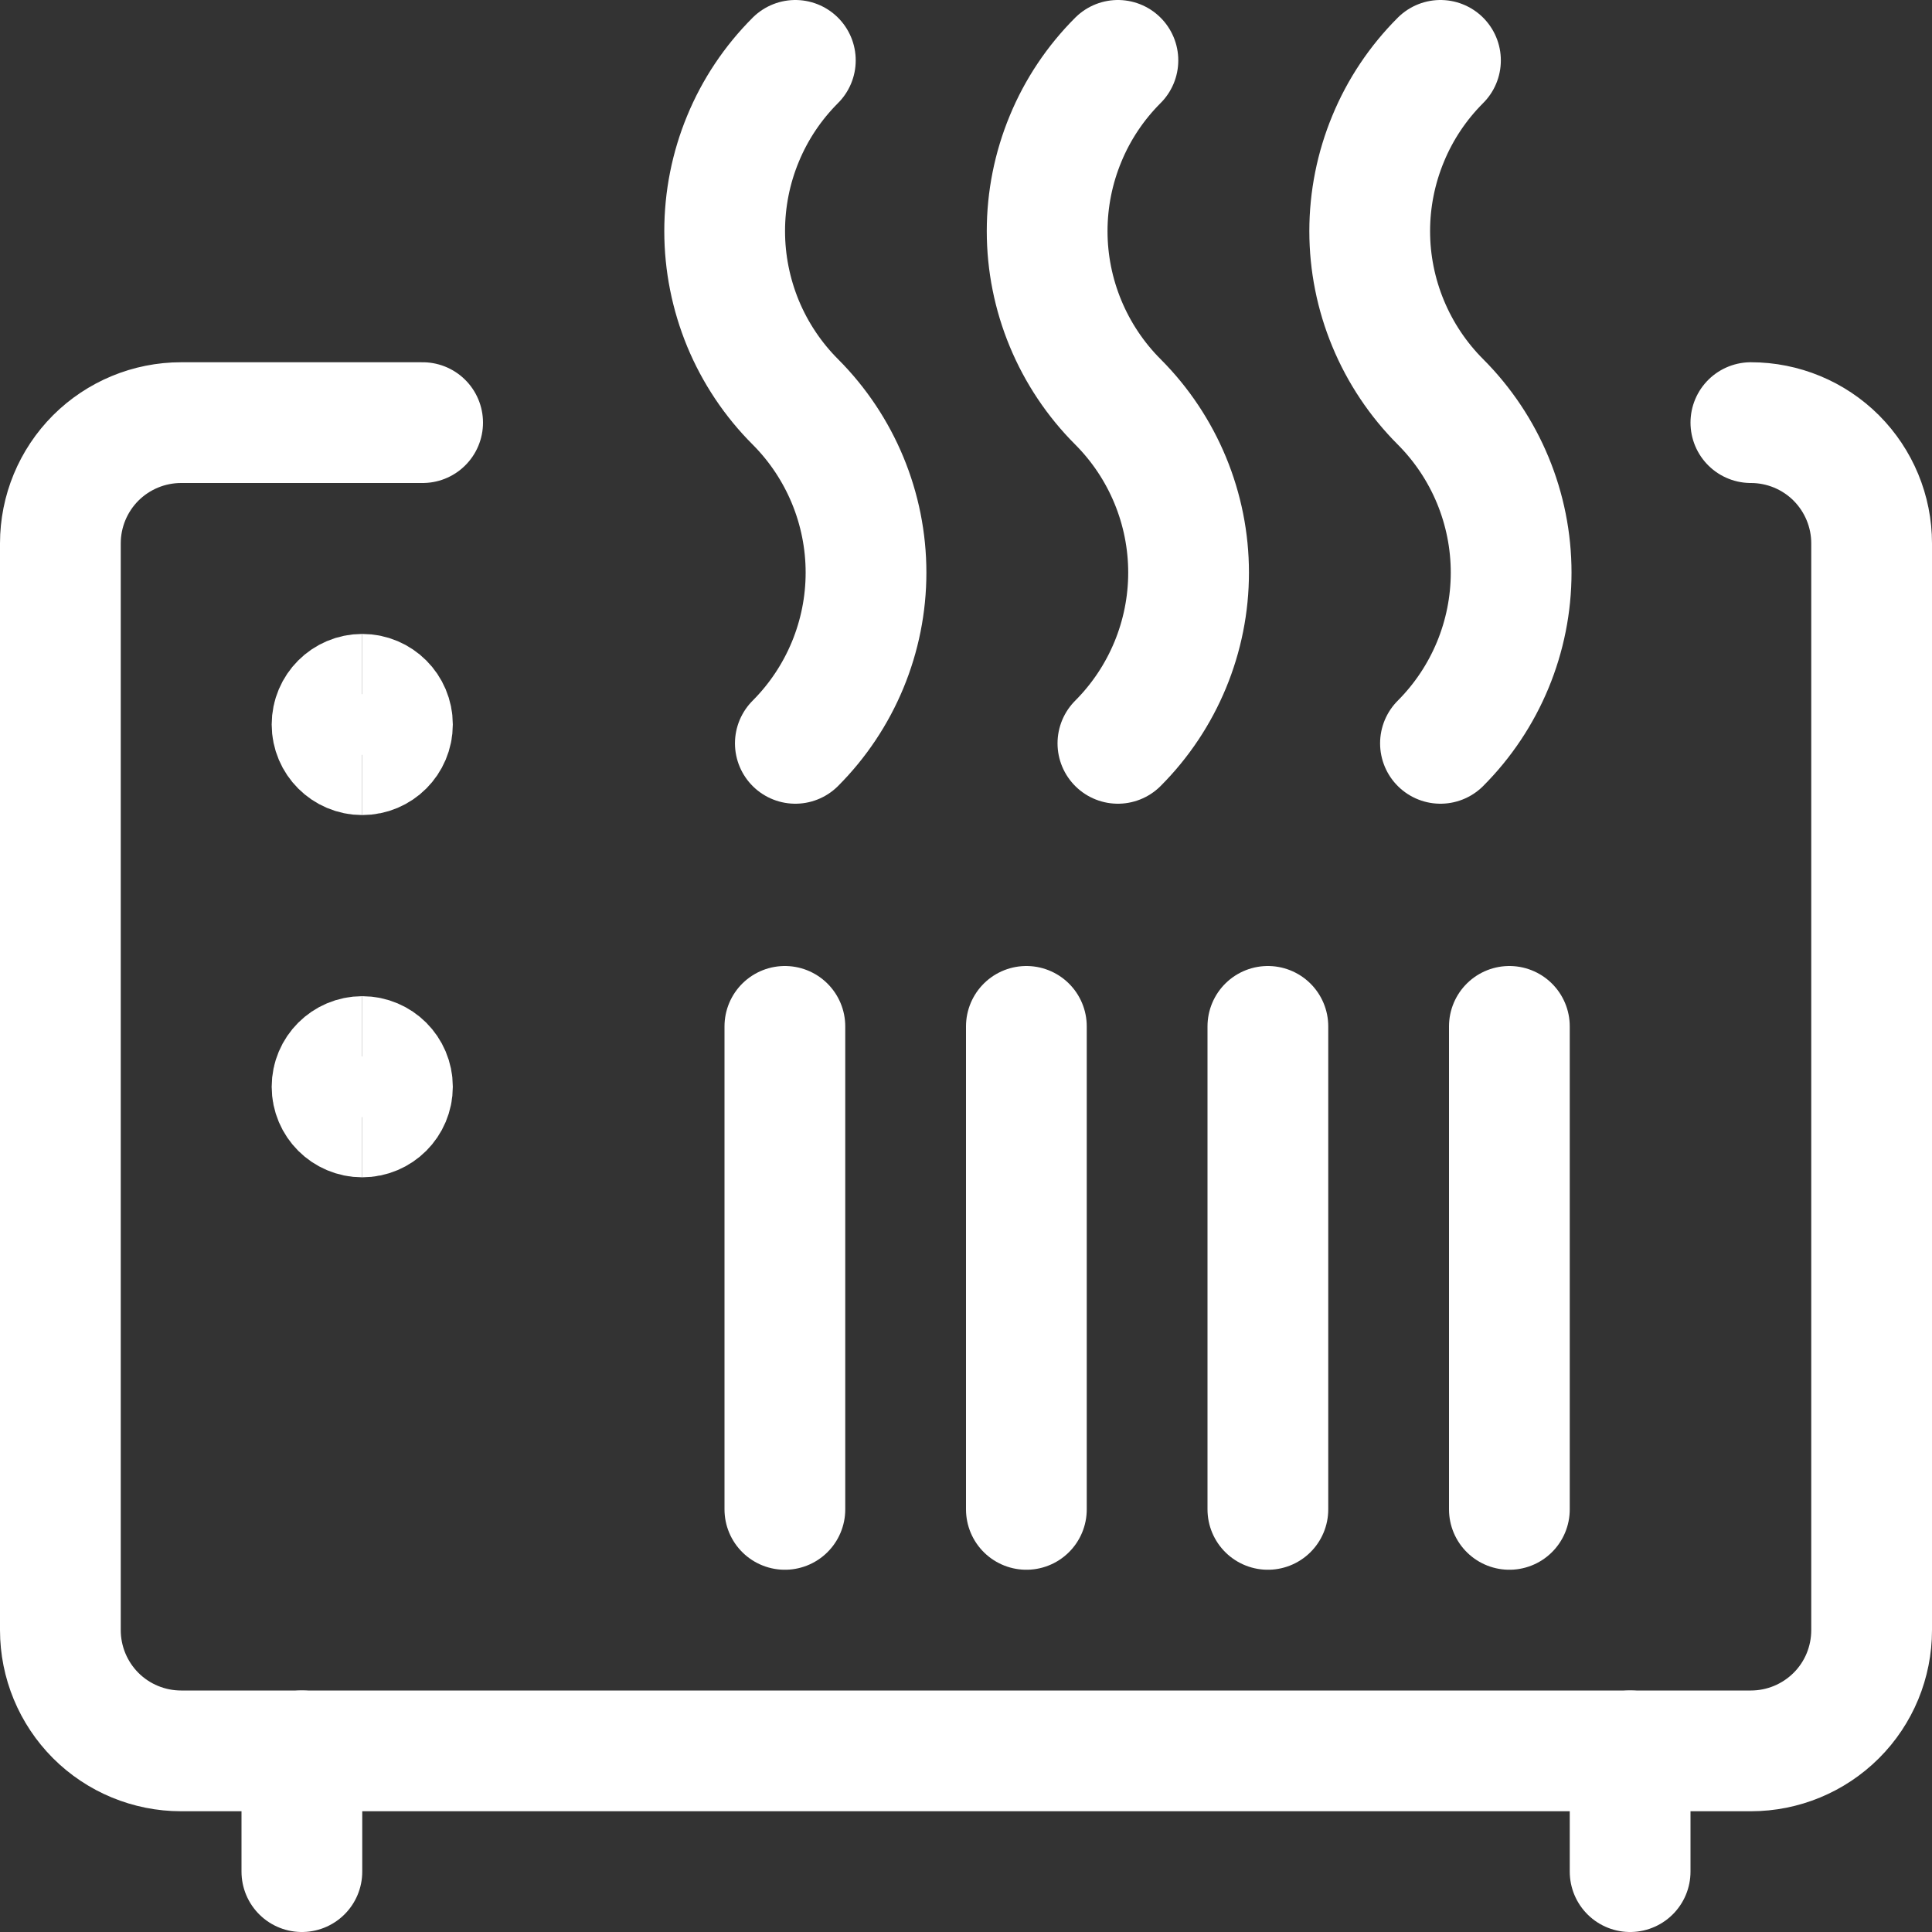 <svg xmlns="http://www.w3.org/2000/svg" fill="none" viewBox="0 0 24 24" id="Heater--Streamline-Ultimate" height="24" width="24">
  <rect x="0" y="0" width="24" height="24" fill="#333333" stroke="none"/>
  <desc>
    Heater Streamline Icon: https://streamlinehq.com
  </desc>
  <path stroke="#ffffff" stroke-linecap="round" stroke-linejoin="round" d="M9.88 0.75c-0.279 0.279 -0.5 0.609 -0.65 0.973 -0.151 0.364 -0.228 0.754 -0.228 1.148 0 0.394 0.078 0.784 0.228 1.148 0.151 0.364 0.372 0.695 0.65 0.973 0.562 0.563 0.878 1.326 0.878 2.121s-0.316 1.558 -0.878 2.121" stroke-width="1.5"></path>
  <path stroke="#ffffff" stroke-linecap="round" stroke-linejoin="round" d="M13.887 0.75c-0.279 0.279 -0.5 0.609 -0.65 0.973 -0.151 0.364 -0.229 0.754 -0.229 1.148 0 0.394 0.078 0.784 0.229 1.148 0.151 0.364 0.372 0.695 0.65 0.973 0.562 0.563 0.878 1.326 0.878 2.121s-0.316 1.558 -0.878 2.121" stroke-width="1.5"></path>
  <path stroke="#ffffff" stroke-linecap="round" stroke-linejoin="round" d="M17.894 0.75c-0.279 0.279 -0.5 0.609 -0.65 0.973 -0.151 0.364 -0.229 0.754 -0.229 1.148 0 0.394 0.078 0.784 0.229 1.148 0.151 0.364 0.372 0.695 0.65 0.973 0.562 0.563 0.878 1.326 0.878 2.121s-0.316 1.558 -0.878 2.121" stroke-width="1.5"></path>
  <path stroke="#ffffff" stroke-linecap="round" stroke-linejoin="round" d="M18.75 18.75v-6" stroke-width="1.5"></path>
  <path stroke="#ffffff" stroke-linecap="round" stroke-linejoin="round" d="M12.75 18.75v-6" stroke-width="1.5"></path>
  <path stroke="#ffffff" stroke-linecap="round" stroke-linejoin="round" d="M15.75 18.75v-6" stroke-width="1.5"></path>
  <path stroke="#ffffff" stroke-linecap="round" stroke-linejoin="round" d="M9.75 18.75v-6" stroke-width="1.5"></path>
  <path stroke="#ffffff" d="M4.5 9.375c-0.207 0 -0.375 -0.168 -0.375 -0.375s0.168 -0.375 0.375 -0.375" stroke-width="1.5"></path>
  <path stroke="#ffffff" d="M4.5 9.375c0.207 0 0.375 -0.168 0.375 -0.375s-0.168 -0.375 -0.375 -0.375" stroke-width="1.5"></path>
  <path stroke="#ffffff" d="M4.5 13.875c-0.207 0 -0.375 -0.168 -0.375 -0.375s0.168 -0.375 0.375 -0.375" stroke-width="1.5"></path>
  <path stroke="#ffffff" d="M4.5 13.875c0.207 0 0.375 -0.168 0.375 -0.375s-0.168 -0.375 -0.375 -0.375" stroke-width="1.5"></path>
  <path stroke="#ffffff" stroke-linecap="round" stroke-linejoin="round" d="M3.75 21.75v1.5" stroke-width="1.5"></path>
  <path stroke="#ffffff" stroke-linecap="round" stroke-linejoin="round" d="M20.25 21.75v1.5" stroke-width="1.5"></path>
  <path stroke="#ffffff" stroke-linecap="round" stroke-linejoin="round" d="M5.25 5.25h-3c-0.398 0 -0.779 0.158 -1.061 0.439C0.908 5.971 0.75 6.352 0.75 6.75v13.5c0 0.398 0.158 0.779 0.439 1.061 0.281 0.281 0.663 0.439 1.061 0.439h19.5c0.398 0 0.779 -0.158 1.061 -0.439s0.439 -0.663 0.439 -1.061V6.75c0 -0.398 -0.158 -0.779 -0.439 -1.061 -0.281 -0.281 -0.663 -0.439 -1.061 -0.439" stroke-width="1.5"></path>
</svg>